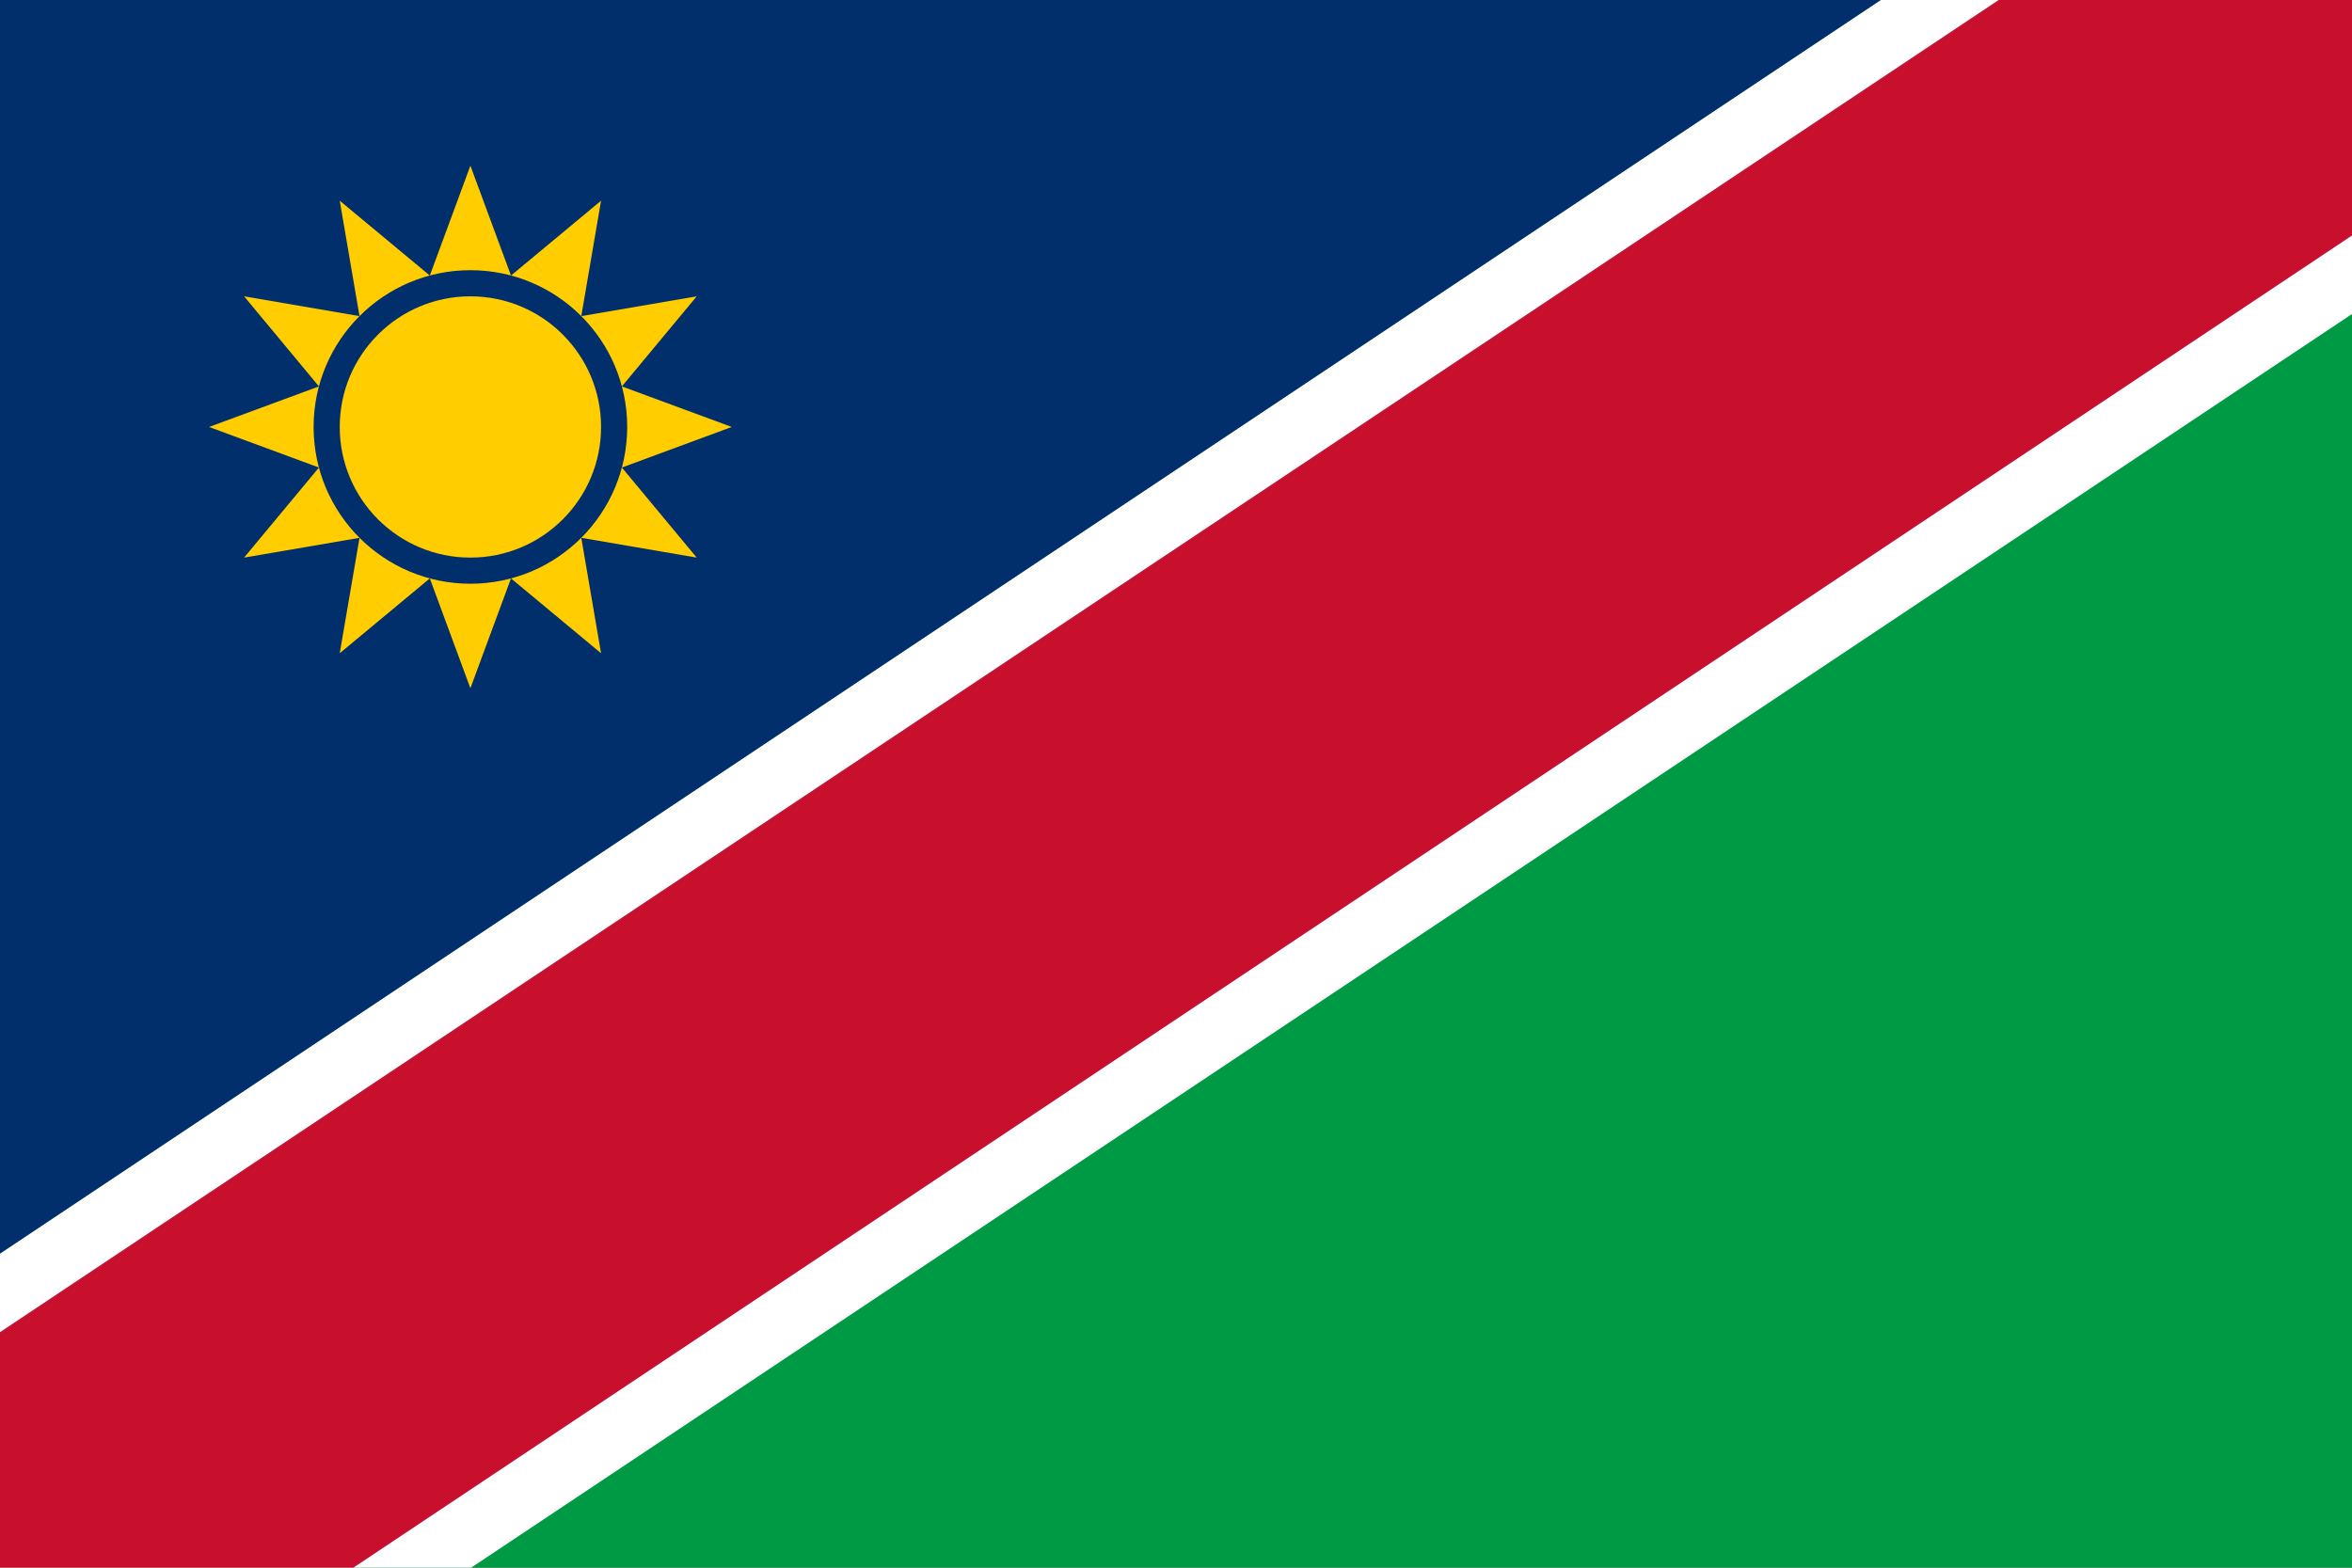 <svg xmlns="http://www.w3.org/2000/svg" width="900" height="600" viewBox="0 0 90 60" fill="none"><rect x="0" y="0" width="90" height="60" fill="#808080" stroke="none"/><title>Flag of Namibia</title><defs><clipPath id="f"><path d="m0 0h90v60H0z"></path></clipPath></defs><path fill="#002f6c" d="m0 60V0h90z"></path><path fill="#009a44" d="m90 0v60H0z"></path><g clip-path="url(#f)"><path stroke="#fff" stroke-width="20" d="m0 60L90 0"></path><path stroke="#c8102e" stroke-width="15" d="m0 60L90 0"></path></g><path transform="scale(.001)" fill="#ffcd00" d="m18000 6341 1553 4205 3447-2865-757 4418 4417-758-2864 3448 4204 1552-4204 1553 2864 3447-4417-757 757 4418-3447-2865-1553 4204-1553-4204-3447 2865 757-4418-4417 757 2864-3447-4204-1553 4204-1552-2864-3448 4417 758-757-4418 3447 2865z"></path><circle stroke="#002f6c" r="5.5" cx="18" cy="16.341"></circle></svg>